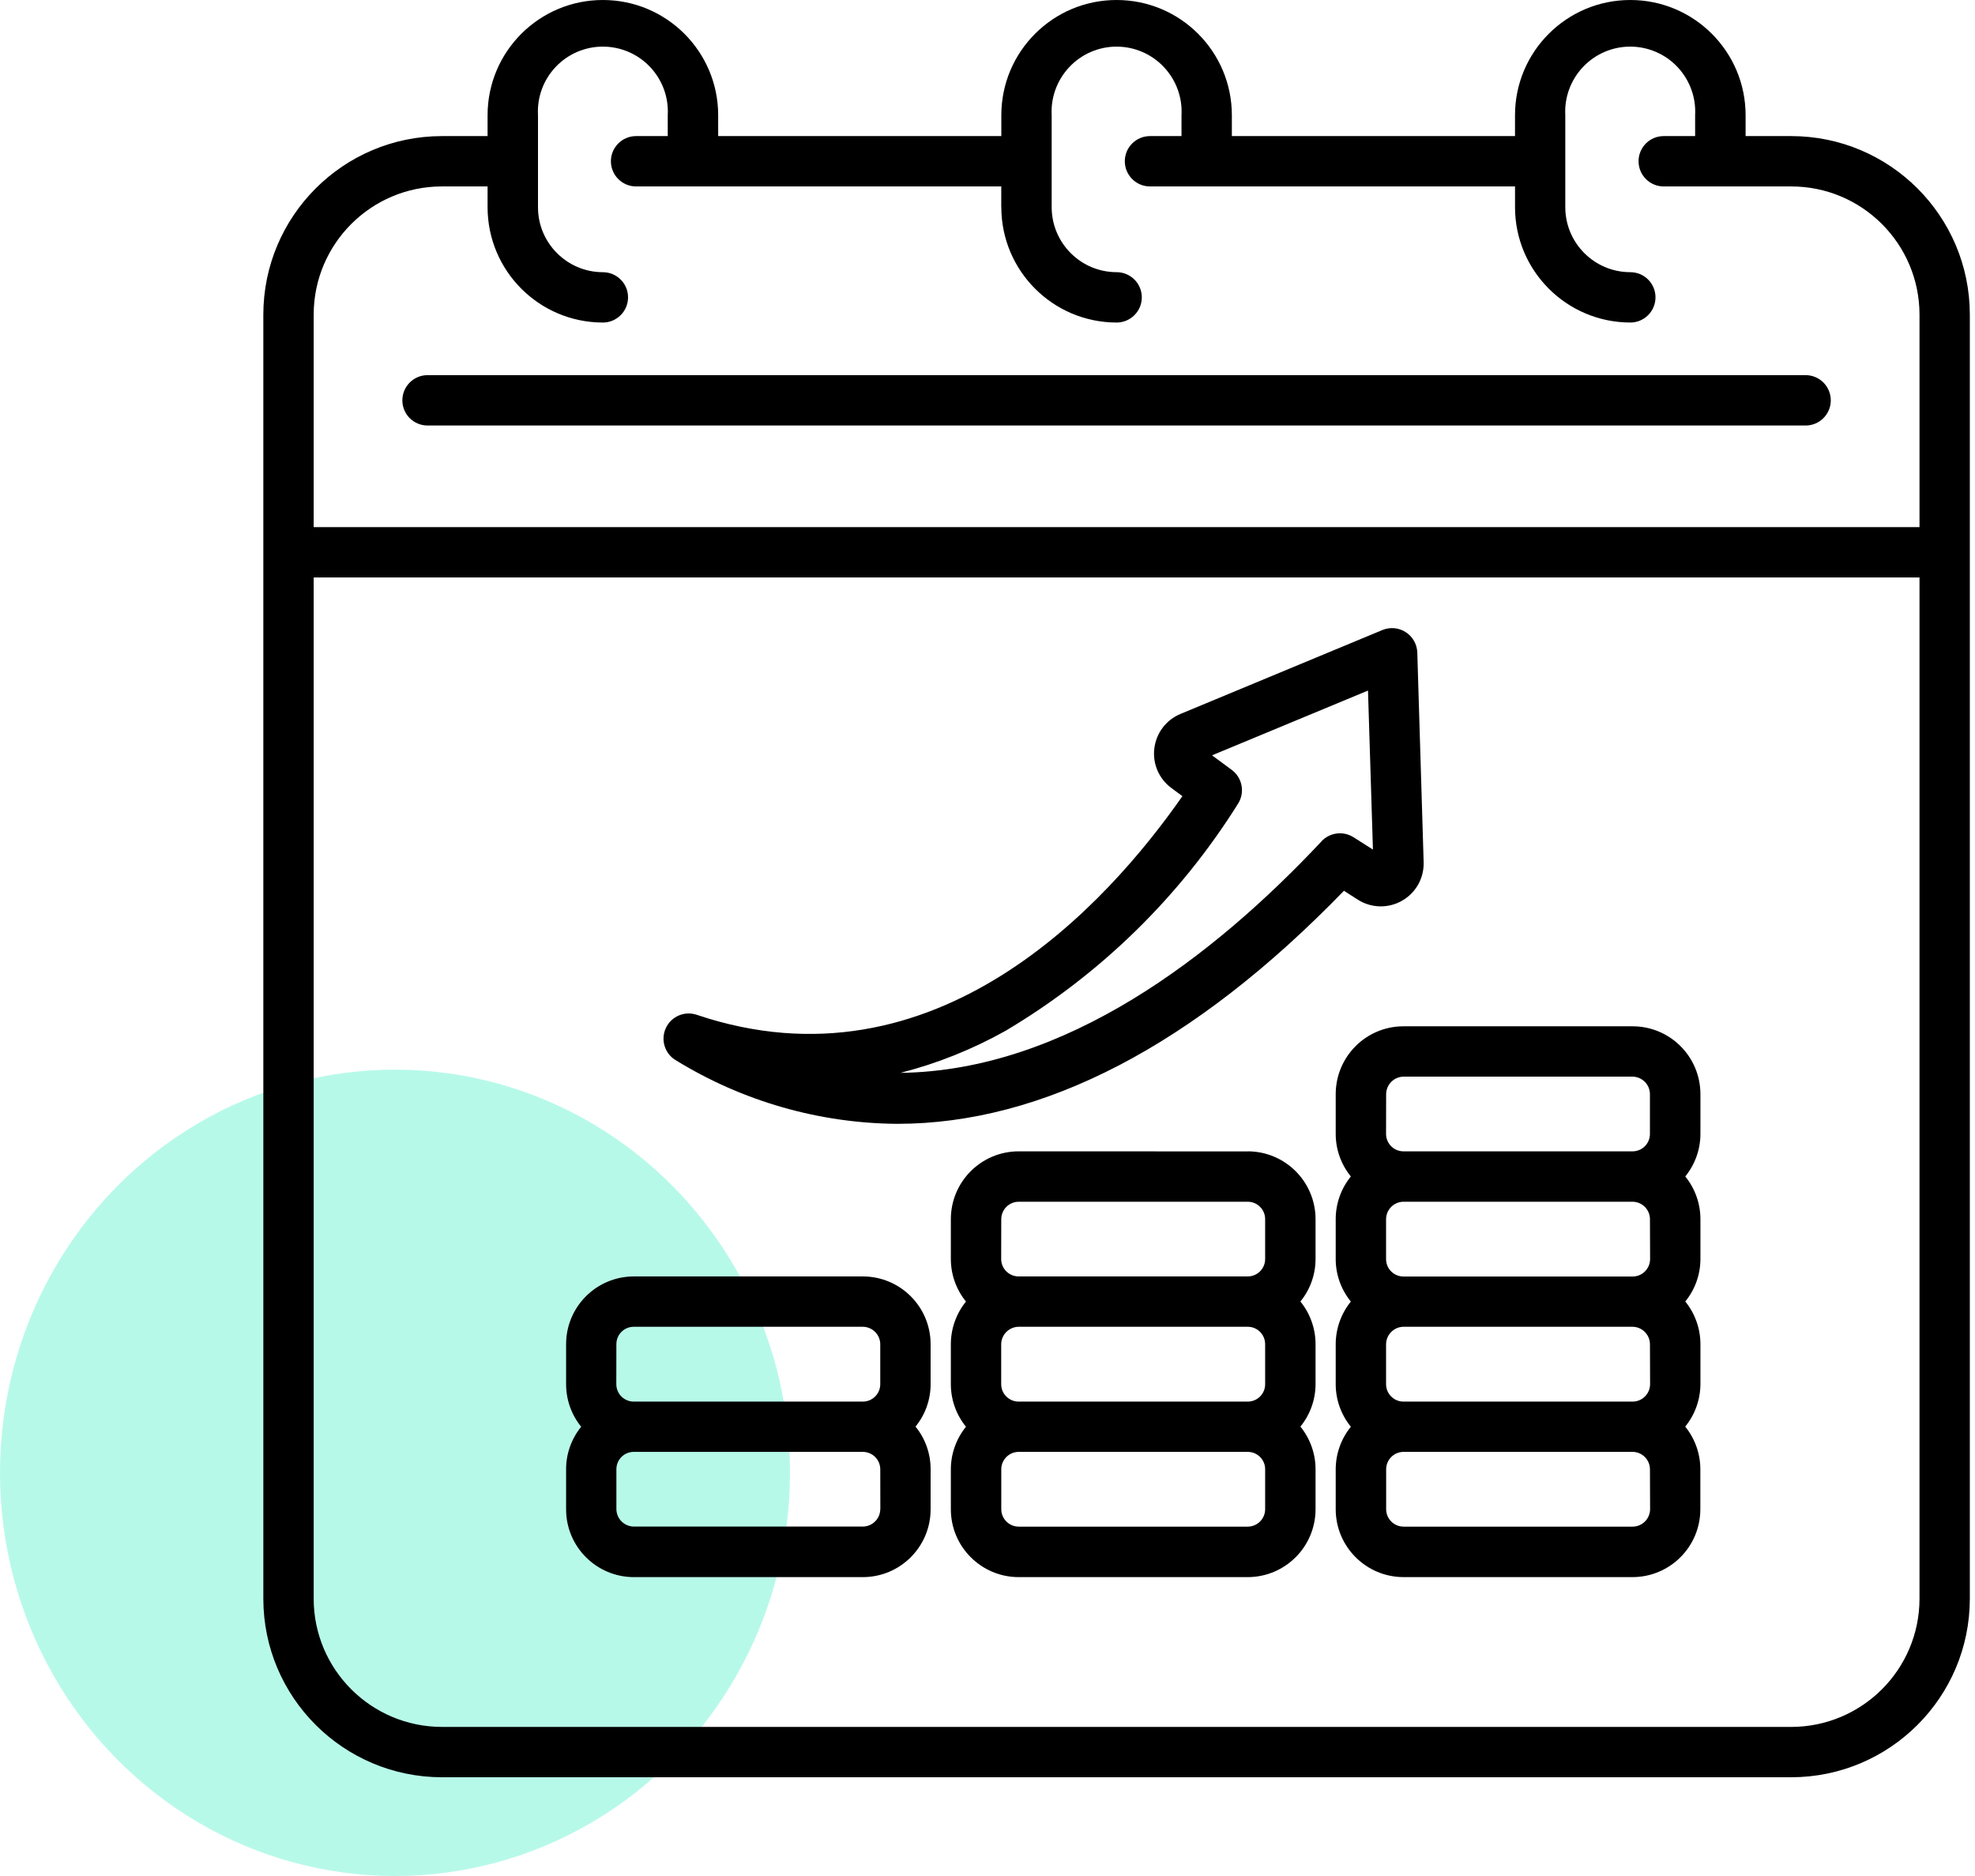 <?xml version="1.0" encoding="UTF-8"?>
<svg width="120px" height="114px" viewBox="0 0 120 114" version="1.1" xmlns="http://www.w3.org/2000/svg" xmlns:xlink="http://www.w3.org/1999/xlink">
    <title>Group 10</title>
    <g id="Page-1" stroke="none" stroke-width="1" fill="none" fill-rule="evenodd">
        <g id="MacBook-Pro-13&quot;" transform="translate(-166, -2322)">
            <g id="Group-10" transform="translate(166, 2322)">
                <ellipse id="Oval" fill-opacity="0.282" fill="#00EBB4" cx="24" cy="89.5" rx="24" ry="24.5"></ellipse>
                <g id="noun-interest-7246246" transform="translate(16, 0)" fill="#000000" fill-rule="nonzero">
                    <path d="M92.839,8.27 L90.062,8.27 L90.062,7.003 C90.062,3.137 86.925,2.95978779e-15 83.058,2.95978779e-15 C79.188,2.95978779e-15 76.051,3.137 76.051,7.003 L76.051,8.27 L58.847,8.27 L58.847,7.003 C58.847,3.137 55.714,2.95978779e-15 51.843,2.95978779e-15 C47.973,2.95978779e-15 44.84,3.137 44.84,7.003 L44.84,8.27 L27.636,8.27 L27.636,7.003 C27.636,3.137 24.499,2.95978779e-15 20.628,2.95978779e-15 C16.762,2.95978779e-15 13.625,3.137 13.625,7.003 L13.625,8.27 L10.848,8.27 C4.86,8.275 0.004,13.13 3.94638373e-15,19.118 L3.94638373e-15,97.152 C0.004,103.14 4.86,107.991 10.848,108 L92.839,108 C98.827,107.991 103.682,103.14 103.686,97.152 L103.686,19.118 C103.682,13.13 98.827,8.275 92.839,8.27 Z M10.843,11.329 L13.625,11.329 L13.625,12.596 C13.629,16.463 16.762,19.595 20.628,19.6 C21.474,19.6 22.16,18.914 22.16,18.068 C22.16,17.222 21.474,16.541 20.628,16.541 C18.454,16.536 16.688,14.77 16.688,12.596 L16.688,7.003 C16.627,5.918 17.013,4.86 17.76,4.07 C18.506,3.28 19.543,2.833 20.628,2.833 C21.717,2.833 22.754,3.28 23.5,4.07 C24.247,4.86 24.633,5.918 24.572,7.003 L24.572,8.27 L22.645,8.27 C21.804,8.27 21.118,8.956 21.118,9.798 C21.118,10.644 21.804,11.329 22.645,11.329 L44.836,11.329 L44.836,12.596 L44.84,12.596 C44.845,16.462 47.978,19.595 51.844,19.6 C52.69,19.6 53.375,18.914 53.375,18.068 C53.375,17.222 52.69,16.54 51.844,16.54 C49.666,16.536 47.904,14.77 47.899,12.596 L47.899,7.003 C47.839,5.918 48.229,4.86 48.976,4.07 C49.722,3.28 50.759,2.833 51.844,2.833 C52.928,2.833 53.966,3.28 54.712,4.07 C55.458,4.86 55.849,5.918 55.788,7.003 L55.788,8.27 L53.874,8.27 C53.028,8.27 52.343,8.956 52.343,9.797 C52.343,10.644 53.028,11.329 53.874,11.329 L76.052,11.329 L76.052,12.596 C76.056,16.462 79.193,19.595 83.059,19.599 C83.901,19.599 84.587,18.914 84.587,18.068 C84.587,17.222 83.901,16.54 83.059,16.54 C80.877,16.54 79.111,14.774 79.106,12.596 L79.106,7.003 C79.046,5.918 79.436,4.859 80.182,4.07 C80.929,3.28 81.966,2.833 83.051,2.833 C84.135,2.833 85.177,3.28 85.923,4.07 C86.665,4.859 87.055,5.918 86.995,7.003 L86.995,8.27 L85.085,8.27 C84.239,8.27 83.558,8.956 83.558,9.797 C83.558,10.643 84.239,11.329 85.085,11.329 L92.839,11.329 C97.139,11.333 100.624,14.818 100.628,19.118 L100.628,32.031 L3.059,32.031 L3.059,19.118 C3.063,14.818 6.548,11.333 10.848,11.329 L10.843,11.329 Z M92.839,104.941 L10.848,104.941 C6.548,104.932 3.063,101.452 3.059,97.152 L3.059,35.09 L100.628,35.09 L100.628,97.152 C100.624,101.452 97.139,104.932 92.839,104.941 L92.839,104.941 Z M8.447,24.329 C8.447,23.483 9.133,22.797 9.975,22.797 L93.711,22.797 C94.552,22.797 95.238,23.483 95.238,24.329 C95.238,25.171 94.552,25.857 93.711,25.857 L9.975,25.857 C9.571,25.857 9.181,25.696 8.894,25.41 C8.608,25.123 8.447,24.733 8.447,24.329 Z M36.43,77.566 L22.506,77.566 C20.236,77.57 18.396,79.41 18.396,81.684 L18.396,84.113 C18.396,85.055 18.718,85.971 19.312,86.699 C18.718,87.433 18.392,88.348 18.396,89.29 L18.396,91.72 C18.396,93.989 20.236,95.833 22.51,95.838 L36.43,95.838 C38.703,95.833 40.543,93.989 40.543,91.72 L40.543,89.281 C40.547,88.34 40.222,87.42 39.627,86.691 C40.222,85.962 40.547,85.046 40.543,84.105 L40.543,81.684 C40.543,79.41 38.703,77.57 36.43,77.566 L36.43,77.566 Z M21.451,81.684 C21.451,81.098 21.92,80.625 22.506,80.625 L36.43,80.625 C37.011,80.633 37.48,81.102 37.484,81.684 L37.484,84.113 C37.484,84.695 37.016,85.163 36.439,85.172 L22.492,85.172 C21.915,85.163 21.447,84.695 21.447,84.113 L21.451,81.684 Z M37.489,91.711 L37.485,91.707 C37.481,92.288 37.012,92.757 36.431,92.766 L22.507,92.766 C21.925,92.757 21.457,92.288 21.452,91.707 L21.452,89.281 C21.452,88.7 21.921,88.227 22.507,88.227 L36.431,88.227 C37.012,88.231 37.481,88.7 37.485,89.281 L37.489,91.711 Z M59.819,69.968 L45.89,69.964 C43.617,69.968 41.777,71.808 41.773,74.082 L41.773,76.507 C41.773,77.449 42.098,78.364 42.692,79.093 C42.098,79.827 41.773,80.742 41.773,81.684 L41.773,84.114 C41.773,85.055 42.098,85.971 42.692,86.7 C42.098,87.433 41.773,88.348 41.773,89.29 L41.773,91.72 C41.777,93.989 43.617,95.833 45.89,95.838 L59.814,95.838 C62.088,95.833 63.928,93.989 63.932,91.72 L63.932,89.281 C63.932,88.34 63.607,87.424 63.012,86.691 C63.607,85.962 63.932,85.046 63.932,84.105 L63.932,81.684 C63.932,80.738 63.607,79.822 63.012,79.089 C63.607,78.36 63.932,77.449 63.932,76.507 L63.932,74.082 C63.928,71.808 62.088,69.968 59.814,69.964 L59.819,69.968 Z M44.836,74.082 C44.841,73.5 45.309,73.032 45.891,73.027 L59.815,73.027 C60.396,73.027 60.869,73.5 60.869,74.082 L60.869,76.507 C60.869,77.089 60.405,77.557 59.823,77.566 L45.877,77.566 C45.3,77.557 44.831,77.089 44.831,76.507 L44.836,74.082 Z M60.87,84.114 C60.87,84.695 60.405,85.164 59.824,85.172 L45.878,85.172 C45.301,85.164 44.832,84.695 44.832,84.114 L44.832,81.684 C44.836,81.102 45.309,80.634 45.886,80.625 L59.815,80.625 C60.396,80.625 60.869,81.098 60.869,81.684 L60.87,84.114 Z M60.87,91.711 L60.87,91.716 C60.865,92.297 60.397,92.766 59.815,92.77 L45.891,92.77 C45.31,92.766 44.841,92.297 44.837,91.716 L44.837,89.281 C44.841,88.7 45.31,88.231 45.891,88.227 L59.815,88.227 C60.397,88.227 60.87,88.7 60.87,89.281 L60.87,91.711 Z M83.195,62.366 L69.275,62.366 C67.001,62.366 65.162,64.21 65.157,66.484 L65.157,68.909 C65.157,69.851 65.483,70.762 66.077,71.491 C65.483,72.224 65.157,73.14 65.157,74.081 L65.157,76.511 C65.157,77.453 65.483,78.364 66.077,79.093 C65.483,79.826 65.157,80.742 65.157,81.688 L65.157,84.113 C65.157,85.055 65.483,85.97 66.077,86.699 C65.483,87.433 65.157,88.348 65.157,89.29 L65.157,91.72 C65.162,93.989 67.002,95.833 69.275,95.837 L83.195,95.837 C85.468,95.833 87.308,93.989 87.312,91.72 L87.312,89.281 C87.312,88.34 86.987,87.424 86.393,86.691 C86.987,85.962 87.312,85.055 87.317,84.113 L87.317,81.683 C87.317,80.737 86.991,79.822 86.397,79.089 C86.991,78.36 87.317,77.448 87.317,76.507 L87.317,74.081 C87.317,73.14 86.991,72.224 86.397,71.491 C86.991,70.758 87.317,69.846 87.317,68.905 L87.317,66.484 C87.312,64.206 85.468,62.366 83.195,62.366 L83.195,62.366 Z M68.221,66.484 C68.23,65.902 68.698,65.434 69.275,65.425 L83.195,65.425 C83.776,65.434 84.245,65.902 84.249,66.484 L84.249,68.909 C84.249,69.486 83.785,69.959 83.204,69.964 L69.257,69.964 C68.68,69.955 68.22,69.486 68.216,68.909 L68.221,66.484 Z M84.259,84.113 C84.254,84.695 83.79,85.163 83.209,85.172 L69.263,85.172 C68.685,85.163 68.217,84.695 68.217,84.113 L68.217,81.683 C68.226,81.102 68.694,80.633 69.271,80.625 L83.195,80.625 C83.777,80.633 84.245,81.102 84.25,81.683 L84.259,84.113 Z M84.259,76.511 L84.259,76.515 C84.254,77.093 83.79,77.566 83.209,77.57 L69.263,77.57 C68.685,77.566 68.217,77.093 68.217,76.515 L68.217,74.081 C68.226,73.5 68.694,73.031 69.271,73.027 L83.195,73.027 C83.777,73.031 84.245,73.5 84.25,74.081 L84.259,76.511 Z M84.259,91.711 L84.259,91.716 C84.25,92.297 83.782,92.766 83.2,92.77 L69.276,92.77 C68.695,92.766 68.226,92.297 68.222,91.716 L68.222,89.282 C68.226,88.7 68.695,88.231 69.276,88.227 L83.196,88.227 C83.777,88.231 84.246,88.7 84.25,89.282 L84.259,91.711 Z M66.504,54.673 C67.315,55.189 68.352,55.215 69.19,54.733 C70.027,54.256 70.53,53.358 70.5,52.39 L70.114,39.65 C70.096,39.147 69.836,38.687 69.411,38.414 C68.99,38.14 68.461,38.093 67.996,38.284 L55.721,43.386 C54.853,43.747 54.25,44.545 54.137,45.478 C54.02,46.411 54.419,47.331 55.174,47.886 L55.842,48.381 C51.325,54.863 40.829,66.552 26.333,61.667 C25.591,61.415 24.779,61.767 24.454,62.478 C24.128,63.19 24.389,64.032 25.066,64.431 C29.114,66.922 33.765,68.258 38.516,68.293 C47.364,68.293 56.549,63.533 65.658,54.13 L66.504,54.673 Z M64.299,51.123 C57.773,58.083 48.748,65.056 38.729,65.195 L38.729,65.191 C40.95,64.622 43.094,63.763 45.098,62.639 C50.835,59.233 55.673,54.508 59.213,48.854 C59.656,48.173 59.491,47.266 58.84,46.784 L57.643,45.899 L67.119,41.964 L67.419,51.627 L66.238,50.876 L66.234,50.876 C65.614,50.481 64.798,50.585 64.294,51.123 L64.299,51.123 Z" id="Shape"></path>
                </g>
            </g>
        </g>
    </g>
</svg>